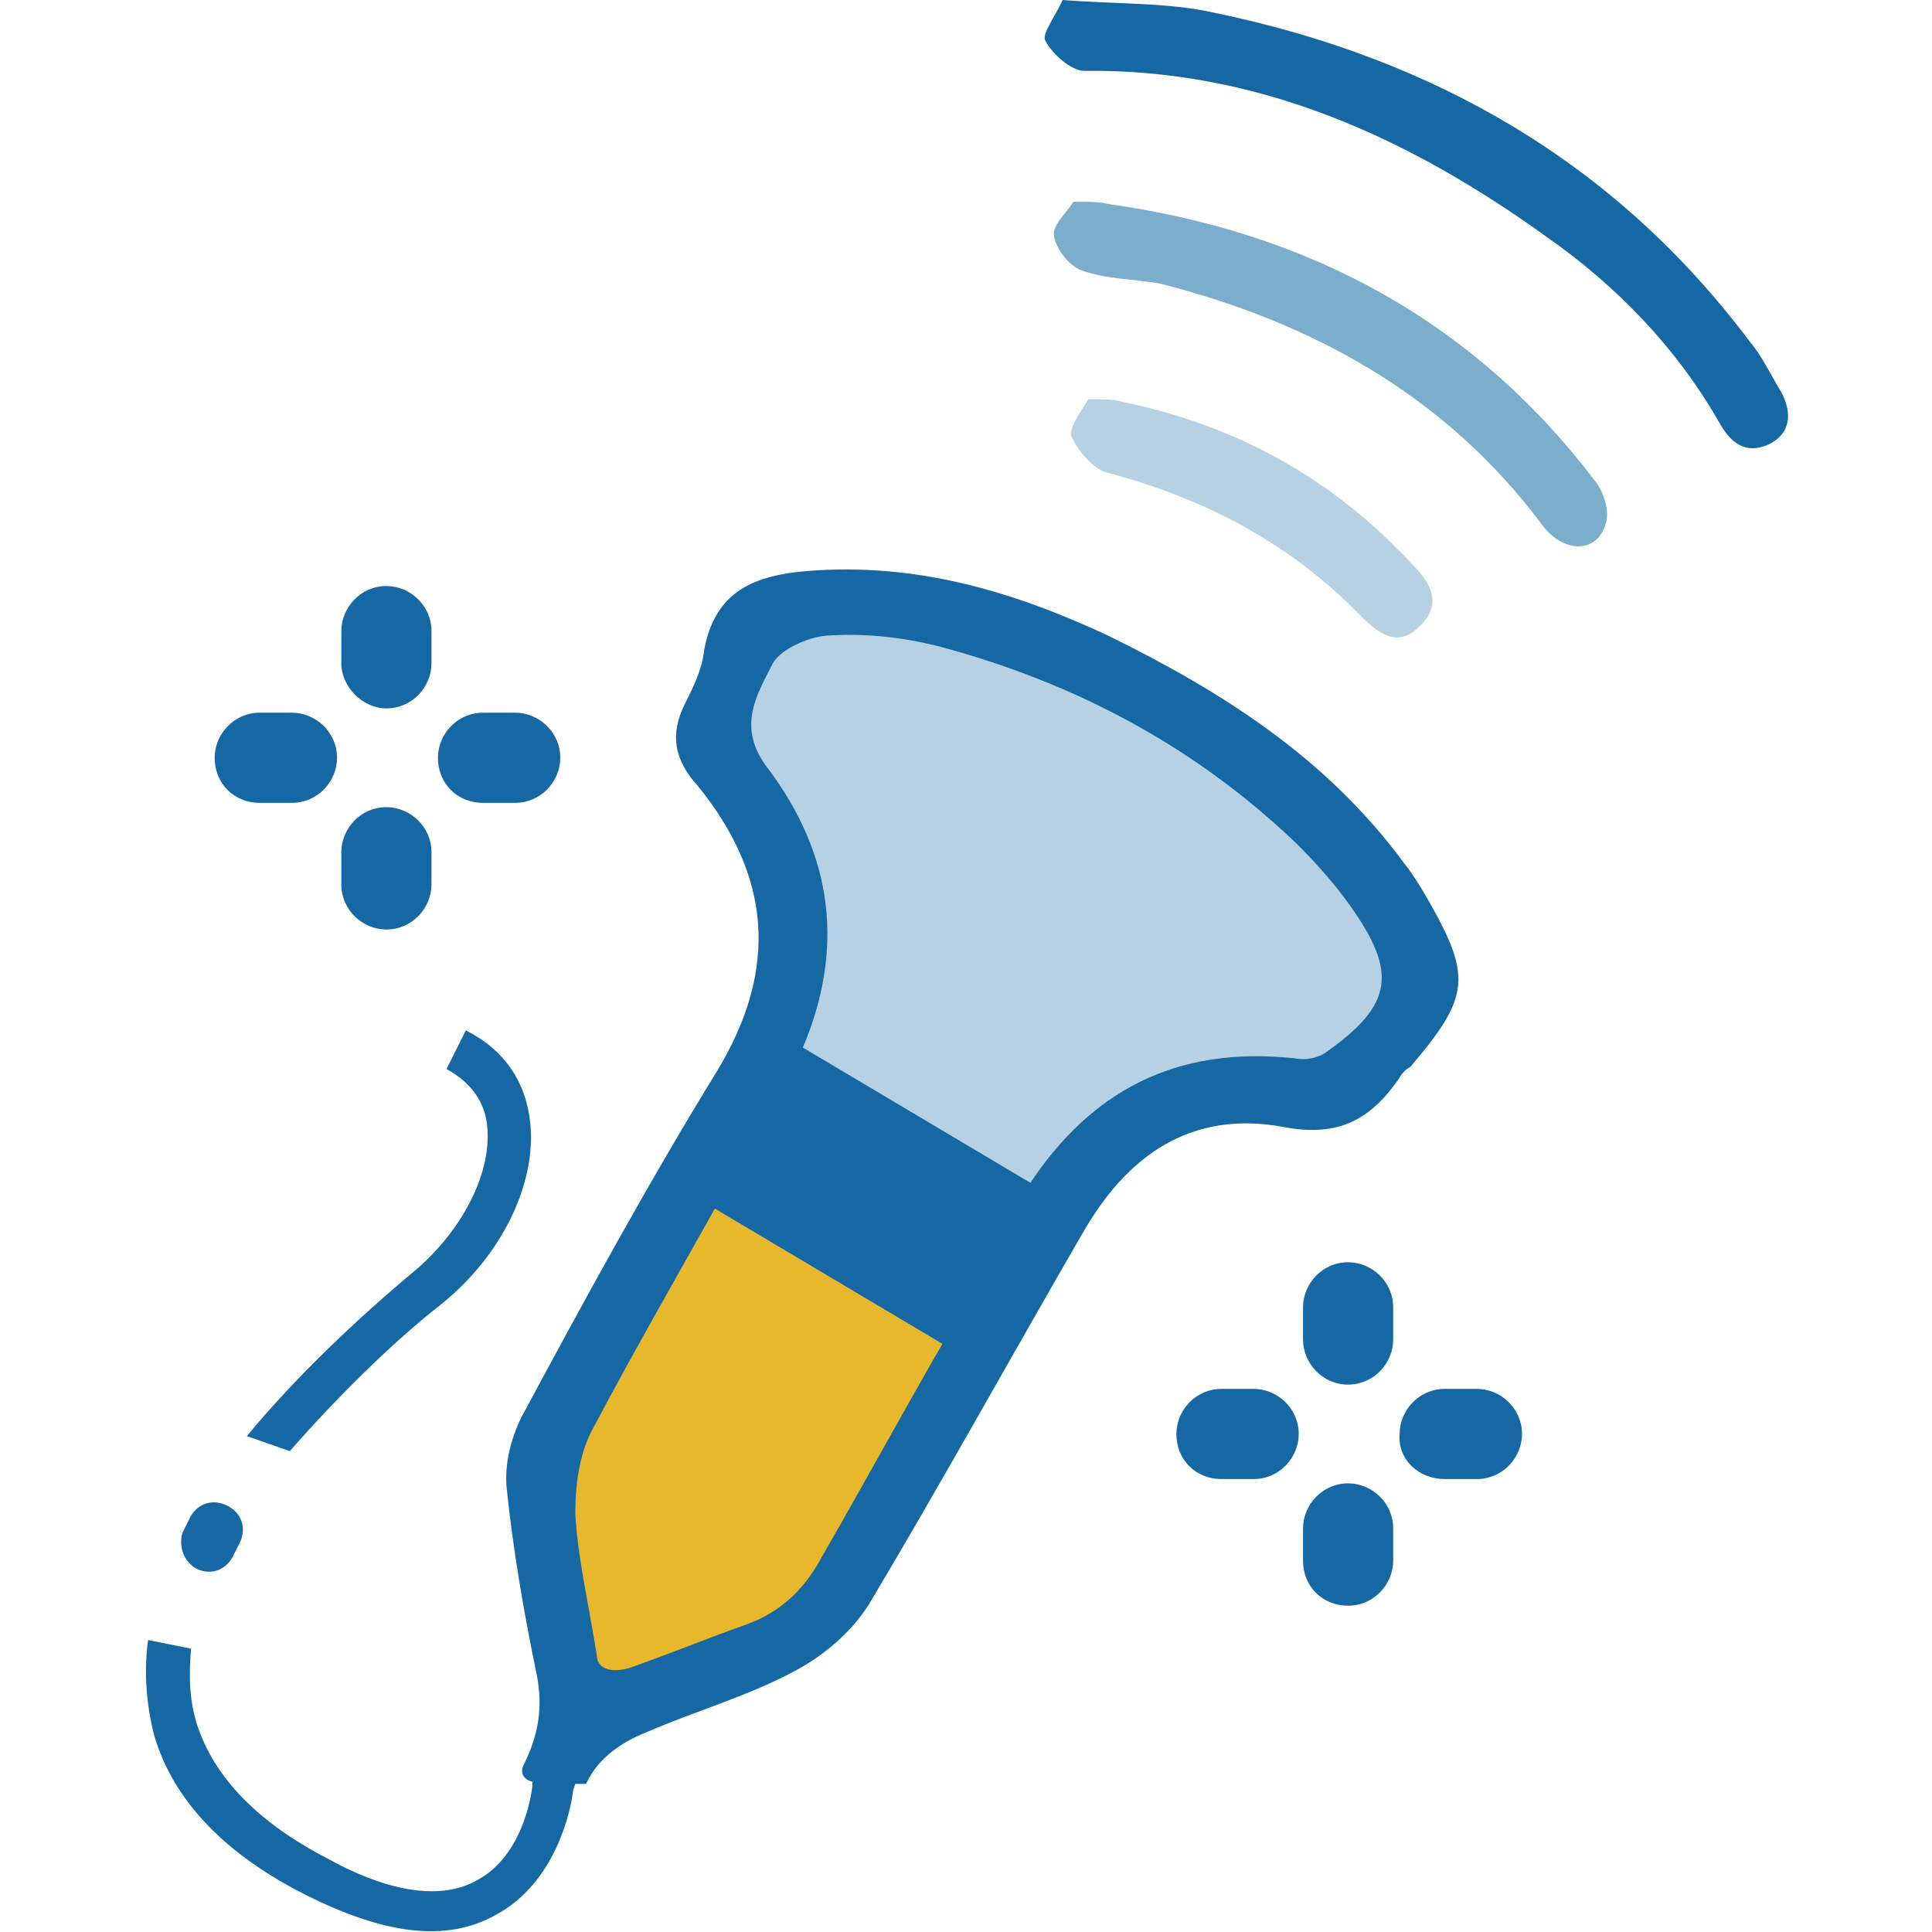 <?xml version="1.0" encoding="utf-8"?>
<!-- Generator: Adobe Illustrator 22.0.1, SVG Export Plug-In . SVG Version: 6.00 Build 0)  -->
<svg version="1.1" id="Capa_1" xmlns="http://www.w3.org/2000/svg" xmlns:xlink="http://www.w3.org/1999/xlink" x="0px" y="0px"
	 viewBox="0 0 90 90" style="enable-background:new 0 0 90 90;" xml:space="preserve">
<style type="text/css">
	.st0{fill:#E7B82B;}
	.st1{fill:#B6D1E3;}
	.st2{fill:#1568A4;}
	.st3{fill:#7BADCC;}
</style>
<g>
	<path class="st0" d="M33,54.4c0,0-6.3,11.5-7.3,13.6c-1,2.1,2.1,11.5,2.1,11.5l9.4-3.2l5.2-8.4l4.2-6.3L33,54.4z"/>
	<path class="st1" d="M66.6,43.9l-3.1-5.2c0,0-12.6-6.3-12.6-7.3c0-1-8.4-3.1-8.4-3.1l-7.3-0.5L33,33.4l3.1,6.3c0,0,1.6,4.7-1,8.7
		c0,0,1,5,2.1,5c1,0,12.5,3.1,12.5,3.1s5.9-8.4,11.6-5.2C61.3,51.2,67,48.3,66.6,43.9"/>
	<path class="st2" d="M60.4,39.3c0.9,0.9,1.8,1.9,2.5,2.9c2.2,3.1,2,4.6-1.1,6.8c-0.4,0.3-1,0.4-1.5,0.3c-5.6-0.6-9.5,1.6-12.3,5.8
		l-10.6-6.3c1.9-4.5,1.5-8.9-1.7-13.1c-1.4-1.9-0.4-3.4,0.3-4.8c0.4-0.7,1.8-1.3,2.7-1.3c1.7-0.1,3.4,0.1,5,0.5
		C50.1,31.8,55.7,34.8,60.4,39.3 M34.7,75.7c-1.7,0.6-3.4,1.3-5.1,1.9c-1,0.4-1.8,0.2-1.8-0.5c-0.4-2.5-0.9-4.6-1-6.6
		c0-1.4,0.2-2.9,0.9-4.1c1.8-3.4,3.7-6.7,5.6-10.1l10.6,6.3c-1.9,3.3-3.7,6.6-5.6,9.9C37.5,74,36.4,75.1,34.7,75.7 M13.5,67.6
		c2.1-2.4,4.7-5,7-6.8c2.9-2.3,4.5-5.7,4.2-8.5c-0.2-1.9-1.2-3.4-3-4.3l-0.9,1.8c1.1,0.6,1.8,1.5,1.9,2.7c0.2,2.2-1.2,4.9-3.5,6.8
		c-2.4,2-5.4,4.8-7.7,7.6L13.5,67.6z M37.6,26.6c-2.4,0.2-4.3,0.9-4.8,3.7c-0.1,0.9-0.5,1.7-0.9,2.5c-0.7,1.4-0.5,2.6,0.6,3.8
		c3.4,4.2,3.8,8.5,0.9,13.3c-3.2,5.2-6.2,10.7-9.1,16.1c-0.5,1-0.8,2.2-0.7,3.3c0.3,2.9,0.8,5.8,1.4,8.7c0.3,1.5,0.1,2.8-0.6,4.2
		c-0.2,0.4,0,0.7,0.4,0.8l0,0l0,0.2c0,0-0.3,3.2-2.6,4.4c-1.6,0.9-4,0.6-6.9-1c-3.3-1.7-5.3-3.8-6.1-6.2c-0.4-1.2-0.4-2.4-0.3-3.6
		l-2-0.4c-0.2,1.4-0.1,3,0.3,4.5c0.9,3,3.3,5.5,7.1,7.4c3.6,1.8,6.5,2.2,8.8,0.9c2.8-1.5,3.5-4.9,3.6-5.8l0.1-0.3c0.3,0,0.5,0,0.5,0
		c0.6-1.3,1.8-2,2.8-2.4c2.3-1,4.8-1.7,7-2.9c1.3-0.7,2.6-1.8,3.4-3.1c3.4-5.7,6.6-11.5,9.9-17.2c2.1-3.7,5.1-5.8,9.4-5
		c2.6,0.5,4.1-0.4,5.4-2.3c0.1-0.2,0.3-0.4,0.5-0.5c2.8-3.3,2.9-4.2,0.7-8c-0.3-0.5-0.6-1-1-1.5c-3.6-4.9-8.5-8-13.8-10.6
		C47.1,27.5,42.6,26.2,37.6,26.6"/>
	<path class="st2" d="M56.6,0.6C54.4,0.1,52,0.2,49.5,0c-0.3,0.7-1,1.6-0.8,1.9c0.3,0.6,1.2,1.4,1.8,1.4c8.1-0.1,15.1,3.1,21.5,7.7
		c3.3,2.3,6.1,5.2,8.1,8.7c0.5,0.9,1.2,1.5,2.3,1c1-0.5,1.1-1.4,0.6-2.4c-0.5-0.8-0.9-1.7-1.5-2.4C75.2,7.5,66.7,2.7,56.6,0.6"/>
	<path class="st3" d="M50,9.4c-0.3,0.5-1,1.1-0.9,1.6c0.1,0.6,0.7,1.4,1.3,1.6c1.1,0.4,2.4,0.4,3.6,0.6c7.1,1.8,13.3,5.2,17.8,11.2
		c1,1.4,2.6,1.4,3,0c0.2-0.6-0.1-1.5-0.5-2c-5.7-7.5-13.4-11.6-22.7-12.9C51.2,9.4,50.8,9.4,50,9.4"/>
	<path class="st1" d="M50.7,18.6c-0.3,0.5-0.9,1.3-0.8,1.7c0.3,0.7,1,1.5,1.6,1.7c4.6,1.2,8.6,3.3,11.9,6.7c0.8,0.8,1.7,1.5,2.7,0.5
		c1.1-1,0.6-2-0.3-2.9c-3.7-4-8.2-6.5-13.6-7.6C51.9,18.6,51.4,18.6,50.7,18.6"/>
	<path class="st2" d="M56.9,68.9h1.5c1.2,0,2.1-1,2.1-2.1c0-1.2-1-2.1-2.1-2.1h-1.5c-1.2,0-2.1,1-2.1,2.1
		C54.8,68,55.7,68.9,56.9,68.9"/>
	<path class="st2" d="M67.3,68.9h1.5c1.2,0,2.1-1,2.1-2.1c0-1.2-1-2.1-2.1-2.1h-1.5c-1.2,0-2.1,1-2.1,2.1
		C65.1,68,66.1,68.9,67.3,68.9"/>
	<path class="st2" d="M62.8,74.8c1.2,0,2.1-1,2.1-2.1v-1.5c0-1.2-1-2.1-2.1-2.1c-1.2,0-2.1,1-2.1,2.1v1.5
		C60.7,73.9,61.6,74.8,62.8,74.8"/>
	<path class="st2" d="M62.8,64.5c1.2,0,2.1-1,2.1-2.1v-1.5c0-1.2-1-2.1-2.1-2.1c-1.2,0-2.1,1-2.1,2.1v1.5
		C60.7,63.5,61.6,64.5,62.8,64.5"/>
	<path class="st2" d="M12.1,37.4h1.5c1.2,0,2.1-1,2.1-2.1c0-1.2-1-2.1-2.1-2.1h-1.5c-1.2,0-2.1,1-2.1,2.1
		C10,36.5,10.9,37.4,12.1,37.4"/>
	<path class="st2" d="M22.5,37.4H24c1.2,0,2.1-1,2.1-2.1c0-1.2-1-2.1-2.1-2.1h-1.5c-1.2,0-2.1,1-2.1,2.1
		C20.4,36.5,21.3,37.4,22.5,37.4"/>
	<path class="st2" d="M18,43.3c1.2,0,2.1-1,2.1-2.1v-1.5c0-1.2-1-2.1-2.1-2.1c-1.2,0-2.1,1-2.1,2.1v1.5C15.9,42.4,16.9,43.3,18,43.3
		"/>
	<path class="st2" d="M18,33c1.2,0,2.1-1,2.1-2.1v-1.5c0-1.2-1-2.1-2.1-2.1c-1.2,0-2.1,1-2.1,2.1v1.5C15.9,32,16.9,33,18,33"/>
	<path class="st2" d="M9.2,73.1L9.2,73.1c0.7,0.3,1.4,0,1.7-0.7l0.3-0.6c0.3-0.7,0-1.4-0.7-1.7c-0.7-0.3-1.4,0-1.7,0.7l-0.3,0.6
		C8.3,72.1,8.6,72.8,9.2,73.1"/>
</g>
</svg>

